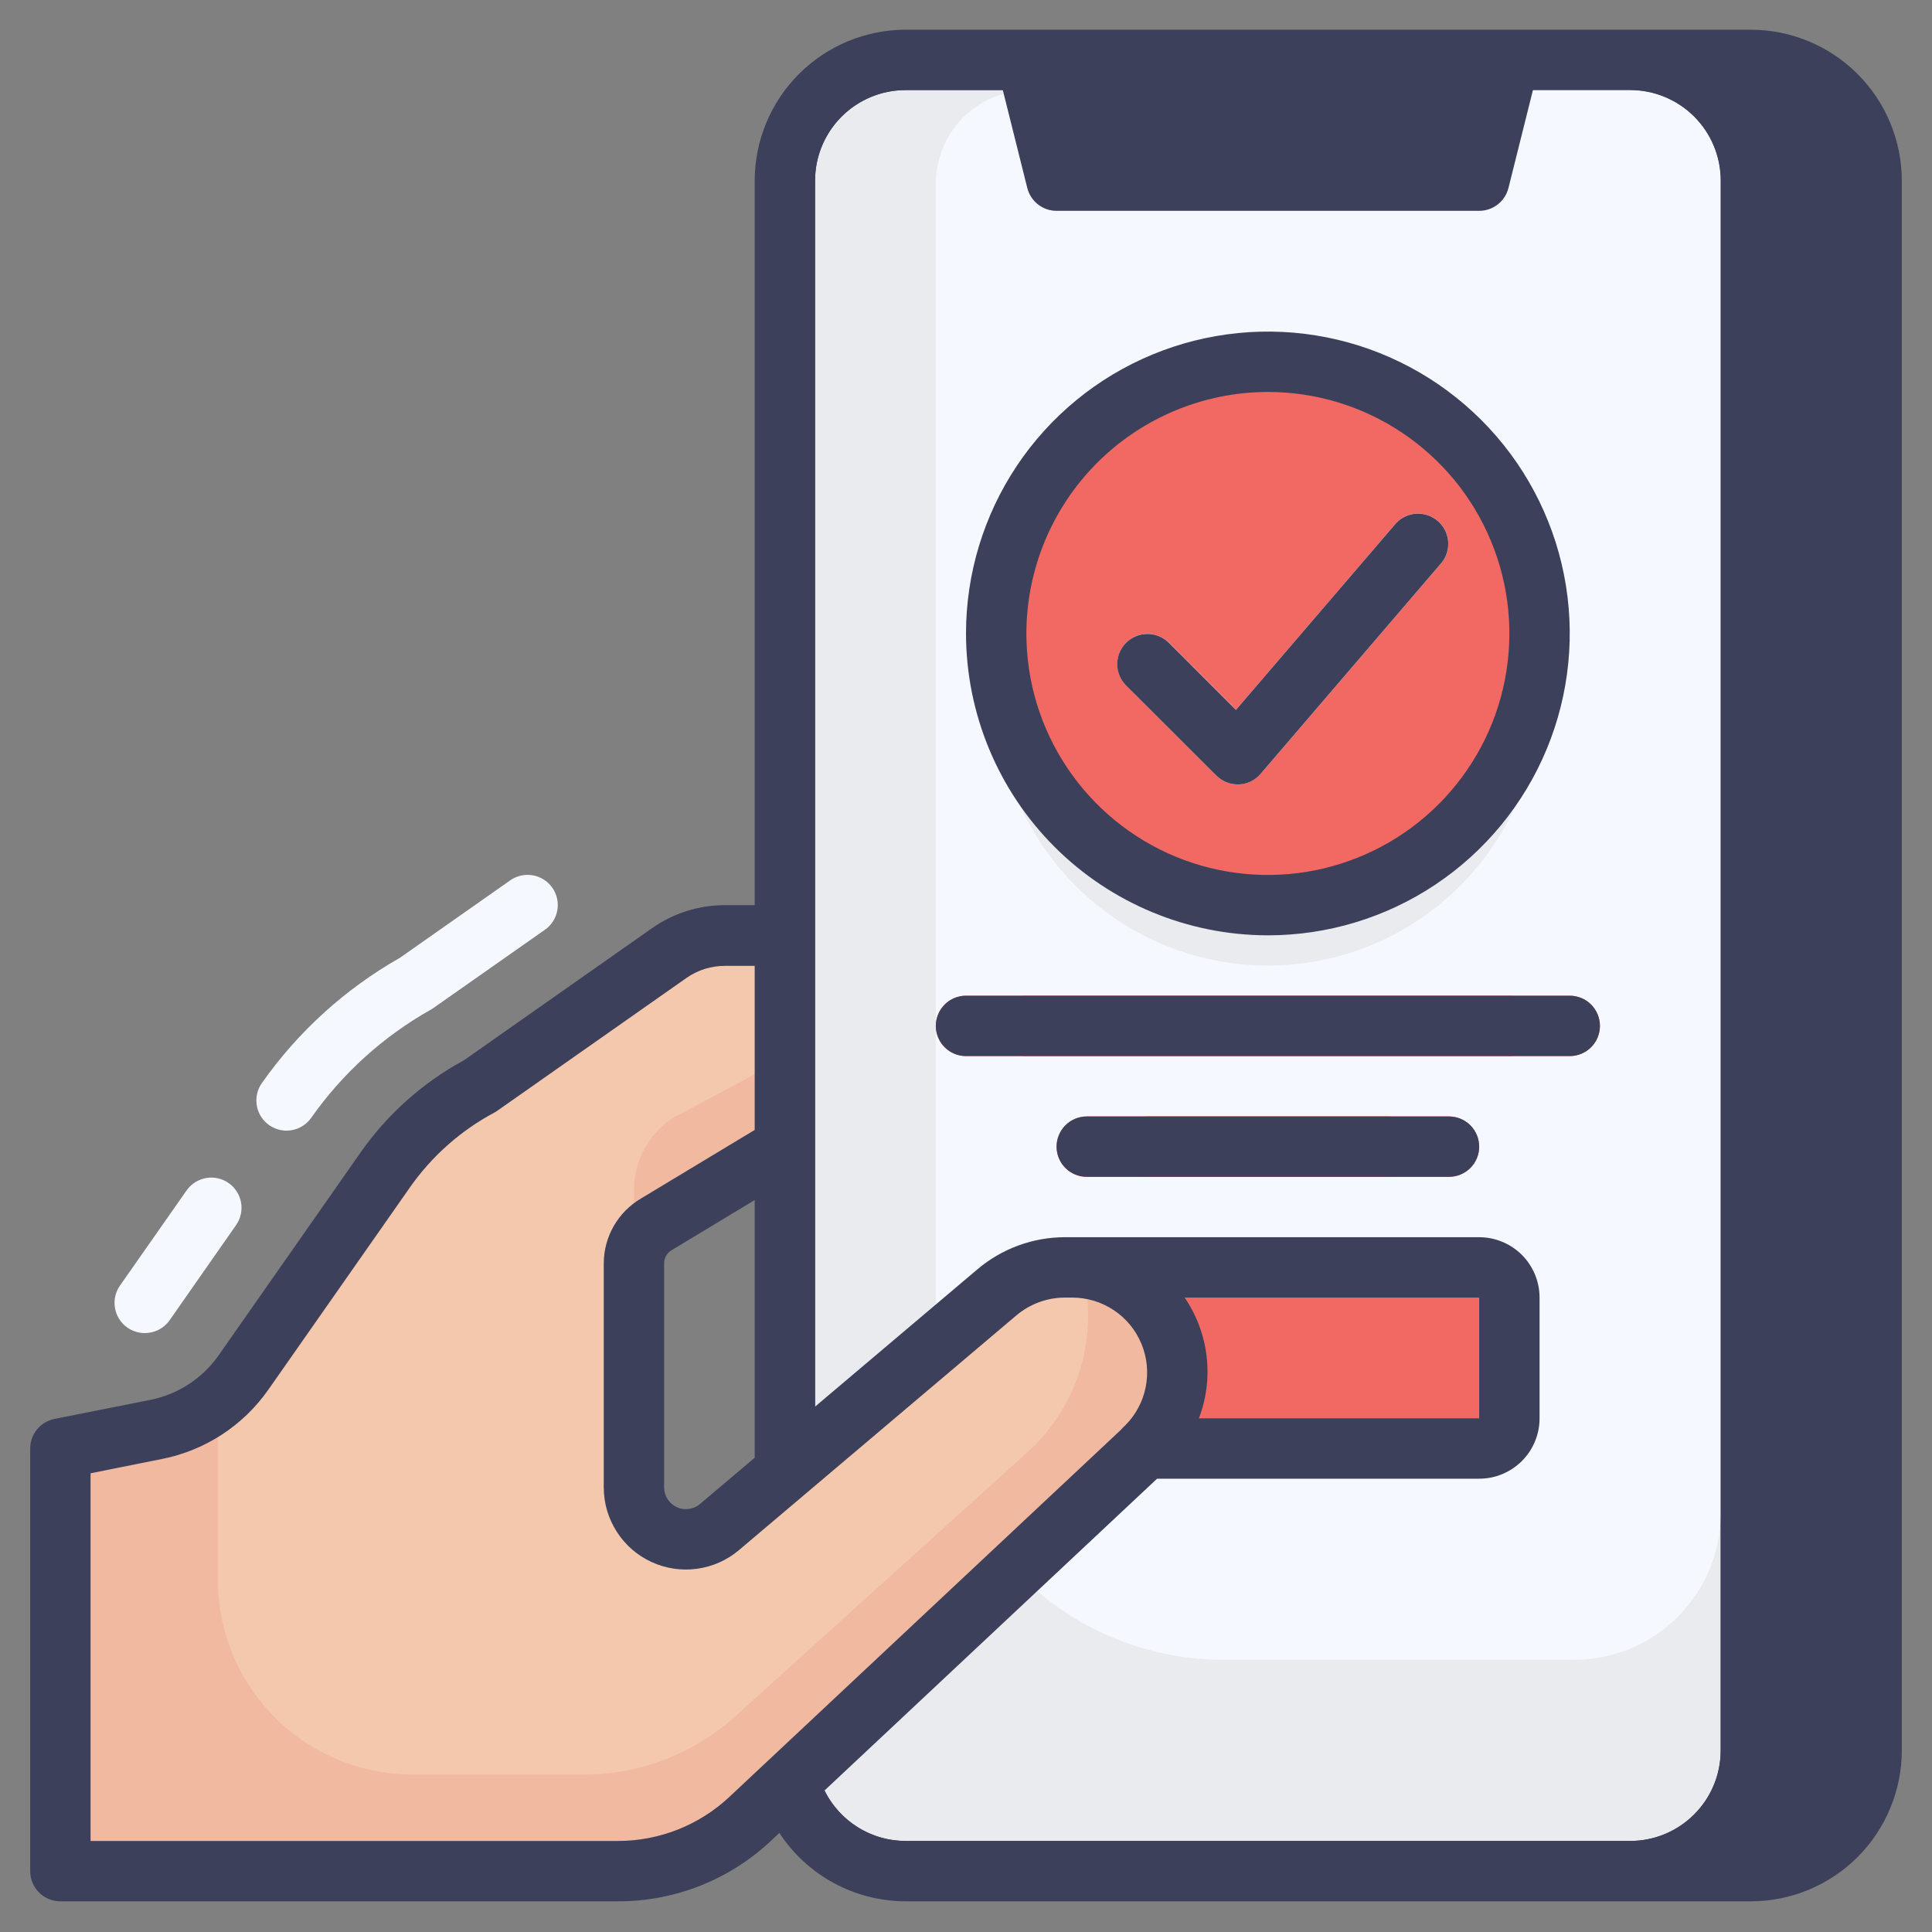<svg width="40" height="40" viewBox="0 0 40 40" fill="none" xmlns="http://www.w3.org/2000/svg">
    <rect x="0" y="0" width="40" height="40" fill="#808080" stroke="none"/>
    <g clip-path="url(#clip0_1_1139)">
        <path d="M33.75 38.74H36.25C36.913 38.74 37.549 38.477 38.018 38.008C38.487 37.539 38.75 36.903 38.75 36.24V3.74C38.75 3.077 38.487 2.441 38.018 1.972C37.549 1.504 36.913 1.24 36.25 1.24H33.75V38.74Z" fill="#3D405B"/>
        <path d="M16.25 28.74V36.24C16.25 36.903 16.513 37.539 16.982 38.008C17.451 38.477 18.087 38.74 18.75 38.74H33.75C34.413 38.74 35.049 38.477 35.518 38.008C35.987 37.539 36.25 36.903 36.25 36.24V3.74C36.25 3.077 35.987 2.441 35.518 1.972C35.049 1.504 34.413 1.24 33.75 1.24H18.75C18.087 1.24 17.451 1.504 16.982 1.972C16.513 2.441 16.25 3.077 16.25 3.74V28.74Z" fill="#3D405B"/>
        <path d="M33.75 1.865H18.75C17.715 1.865 16.875 2.705 16.875 3.74V36.24C16.875 37.276 17.715 38.115 18.75 38.115H33.75C34.785 38.115 35.625 37.276 35.625 36.24V3.74C35.625 2.705 34.785 1.865 33.75 1.865Z" fill="#EAEBEF"/>
        <path d="M33.75 1.865H21.312C20.799 1.865 20.306 2.069 19.942 2.433C19.579 2.796 19.375 3.289 19.375 3.803V28.401C19.375 29.983 20.004 31.5 21.122 32.618C22.241 33.737 23.758 34.365 25.339 34.365H32.589C32.988 34.365 33.383 34.286 33.751 34.134C34.12 33.981 34.454 33.758 34.736 33.475C35.018 33.194 35.242 32.859 35.394 32.49C35.547 32.122 35.625 31.727 35.625 31.328V3.74C35.625 3.243 35.428 2.766 35.076 2.414C34.724 2.063 34.247 1.865 33.75 1.865Z" fill="#F6F8FF"/>
        <path d="M21.25 1.24L21.875 3.74H30.625L31.25 1.24H21.25Z" fill="#3D405B"/>
        <path d="M22.194 26.24H30.625C30.791 26.24 30.95 26.306 31.067 26.423C31.184 26.541 31.25 26.7 31.25 26.865V29.365C31.25 29.531 31.184 29.69 31.067 29.807C30.95 29.924 30.791 29.99 30.625 29.99H23.688L22.194 26.24Z" fill="#F26863"/>
        <path d="M16.25 23.74L13.588 25.346C13.447 25.428 13.33 25.545 13.249 25.686C13.168 25.828 13.125 25.987 13.125 26.15V30.795C13.125 31 13.184 31.201 13.295 31.374C13.405 31.547 13.563 31.684 13.749 31.77C13.935 31.856 14.142 31.887 14.345 31.86C14.549 31.833 14.74 31.748 14.896 31.615L20.64 26.755C21.034 26.422 21.533 26.24 22.049 26.24H22.194C22.773 26.24 23.327 26.47 23.736 26.879C24.145 27.288 24.375 27.843 24.375 28.421C24.375 28.719 24.314 29.014 24.196 29.287C24.078 29.561 23.905 29.807 23.688 30.012L15.531 37.657C14.788 38.353 13.808 38.74 12.79 38.74H1.25V29.99L3.229 29.595C3.964 29.446 4.613 29.021 5.042 28.407L7.976 24.216C8.484 23.491 9.156 22.898 9.938 22.482L13.855 19.732C14.194 19.494 14.597 19.366 15.011 19.365H16.25V23.74Z" fill="#F4C8AD"/>
        <path d="M24.375 28.421C24.374 27.885 24.175 27.367 23.815 26.969C23.456 26.571 22.962 26.32 22.428 26.264L22.491 26.716C22.577 27.331 22.511 27.958 22.299 28.542C22.087 29.126 21.735 29.649 21.274 30.065L15.221 35.535C14.361 36.312 13.243 36.741 12.084 36.74H8.546C8.016 36.74 7.492 36.636 7.002 36.433C6.512 36.231 6.067 35.934 5.693 35.559C5.318 35.184 5.021 34.739 4.818 34.25C4.615 33.76 4.511 33.235 4.511 32.705V28.97C4.142 29.282 3.702 29.496 3.229 29.595L1.25 29.99V38.74H12.79C13.808 38.74 14.788 38.353 15.531 37.657L23.688 30.012C23.905 29.808 24.078 29.561 24.196 29.288C24.314 29.014 24.375 28.719 24.375 28.421Z" fill="#F2B9A1"/>
        <path d="M13.923 23.149C13.678 23.312 13.476 23.533 13.337 23.793C13.198 24.052 13.125 24.342 13.125 24.637V26.15C13.125 25.987 13.168 25.827 13.249 25.686C13.33 25.545 13.447 25.428 13.588 25.346L16.25 23.74V21.911L13.923 23.149Z" fill="#F2B9A1"/>
        <path d="M29.062 26.24H26.562C25.7 26.24 25 26.94 25 27.803C25 28.666 25.7 29.365 26.562 29.365H29.062C29.925 29.365 30.625 28.666 30.625 27.803C30.625 26.94 29.925 26.24 29.062 26.24Z" fill="#F26863"/>
        <path d="M26.25 19.99C29.357 19.99 31.875 17.472 31.875 14.365C31.875 11.259 29.357 8.74 26.25 8.74C23.143 8.74 20.625 11.259 20.625 14.365C20.625 17.472 23.143 19.99 26.25 19.99Z" fill="#EAEBEF"/>
        <path d="M26.25 18.74C29.357 18.74 31.875 16.222 31.875 13.115C31.875 10.009 29.357 7.49 26.25 7.49C23.143 7.49 20.625 10.009 20.625 13.115C20.625 16.222 23.143 18.74 26.25 18.74Z" fill="#F26863"/>
        <path d="M26.25 15.615C29.011 15.615 31.25 13.796 31.25 11.553C31.25 9.309 29.011 7.49 26.25 7.49C23.489 7.49 21.25 9.309 21.25 11.553C21.25 13.796 23.489 15.615 26.25 15.615Z" fill="#F26863"/>
        <path d="M2.996 27.6C2.882 27.6 2.77 27.568 2.672 27.509C2.574 27.45 2.494 27.364 2.442 27.263C2.389 27.161 2.365 27.047 2.373 26.933C2.38 26.819 2.419 26.709 2.485 26.615L3.863 24.647C3.958 24.511 4.104 24.419 4.267 24.39C4.431 24.361 4.599 24.399 4.734 24.494C4.87 24.589 4.962 24.735 4.991 24.898C5.02 25.061 4.982 25.23 4.887 25.365L3.512 27.334C3.454 27.417 3.377 27.484 3.287 27.53C3.197 27.577 3.097 27.6 2.996 27.6ZM5.93 23.409C5.816 23.408 5.705 23.376 5.607 23.317C5.51 23.258 5.431 23.173 5.378 23.072C5.326 22.971 5.302 22.858 5.309 22.744C5.316 22.631 5.354 22.521 5.419 22.428C6.168 21.361 7.146 20.474 8.28 19.83L10.556 18.232C10.623 18.183 10.699 18.149 10.78 18.13C10.86 18.11 10.944 18.108 11.026 18.121C11.107 18.135 11.186 18.165 11.256 18.209C11.326 18.253 11.387 18.311 11.434 18.378C11.482 18.446 11.516 18.523 11.534 18.604C11.551 18.685 11.553 18.768 11.538 18.85C11.523 18.932 11.492 19.009 11.447 19.079C11.402 19.148 11.343 19.208 11.274 19.255L8.98 20.865L8.945 20.889C8.934 20.896 8.923 20.902 8.912 20.908C7.933 21.46 7.089 22.224 6.443 23.144C6.385 23.226 6.308 23.293 6.219 23.339C6.13 23.385 6.03 23.409 5.93 23.409Z" fill="#F6F8FF"/>
        <path d="M25.625 16.24C25.459 16.24 25.3 16.174 25.183 16.057L23.308 14.182C23.194 14.064 23.131 13.906 23.133 13.742C23.134 13.578 23.2 13.422 23.316 13.306C23.431 13.19 23.588 13.124 23.752 13.123C23.916 13.121 24.074 13.184 24.192 13.298L25.589 14.696L28.902 10.833C29.012 10.714 29.163 10.643 29.324 10.633C29.486 10.624 29.645 10.677 29.767 10.783C29.89 10.888 29.967 11.037 29.983 11.197C29.998 11.358 29.951 11.519 29.851 11.646L26.101 16.021C26.044 16.086 25.976 16.139 25.898 16.176C25.821 16.214 25.736 16.235 25.651 16.238L25.625 16.24Z" fill="#F6F8FF"/>
        <path d="M32.5 21.865H20C19.834 21.865 19.675 21.799 19.558 21.682C19.441 21.565 19.375 21.406 19.375 21.24C19.375 21.075 19.441 20.916 19.558 20.798C19.675 20.681 19.834 20.615 20 20.615H32.5C32.666 20.615 32.825 20.681 32.942 20.798C33.059 20.916 33.125 21.075 33.125 21.24C33.125 21.406 33.059 21.565 32.942 21.682C32.825 21.799 32.666 21.865 32.5 21.865Z" fill="#F26863"/>
        <path d="M30 24.365H22.5C22.334 24.365 22.175 24.299 22.058 24.182C21.941 24.065 21.875 23.906 21.875 23.74C21.875 23.575 21.941 23.416 22.058 23.298C22.175 23.181 22.334 23.115 22.5 23.115H30C30.166 23.115 30.325 23.181 30.442 23.298C30.559 23.416 30.625 23.575 30.625 23.74C30.625 23.906 30.559 24.065 30.442 24.182C30.325 24.299 30.166 24.365 30 24.365Z" fill="#F26863"/>
        <path d="M28.75 23.115H23.75C23.405 23.115 23.125 23.395 23.125 23.74C23.125 24.085 23.405 24.365 23.75 24.365H28.75C29.095 24.365 29.375 24.085 29.375 23.74C29.375 23.395 29.095 23.115 28.75 23.115Z" fill="#F26863"/>
        <path d="M31.25 20.615H21.25C20.905 20.615 20.625 20.895 20.625 21.24C20.625 21.585 20.905 21.865 21.25 21.865H31.25C31.595 21.865 31.875 21.585 31.875 21.24C31.875 20.895 31.595 20.615 31.25 20.615Z" fill="#F26863"/>
        <path d="M38.75 4.99C38.75 4.3 38.19 3.74 37.5 3.74C36.81 3.74 36.25 4.3 36.25 4.99V34.99C36.25 35.681 36.81 36.24 37.5 36.24C38.19 36.24 38.75 35.681 38.75 34.99V4.99Z" fill="#3D405B"/>
        <path d="M26.25 19.365C27.486 19.365 28.695 18.999 29.722 18.312C30.75 17.625 31.551 16.649 32.024 15.507C32.497 14.365 32.621 13.108 32.38 11.896C32.139 10.684 31.544 9.57 30.669 8.696C29.795 7.822 28.682 7.226 27.469 6.985C26.257 6.744 25 6.868 23.858 7.341C22.716 7.814 21.74 8.615 21.053 9.643C20.367 10.671 20 11.879 20 13.115C20.002 14.772 20.661 16.361 21.833 17.533C23.004 18.704 24.593 19.363 26.25 19.365ZM26.25 8.115C27.239 8.115 28.206 8.408 29.028 8.958C29.85 9.507 30.491 10.288 30.869 11.202C31.248 12.115 31.347 13.121 31.154 14.091C30.961 15.061 30.485 15.951 29.785 16.651C29.086 17.35 28.195 17.826 27.226 18.019C26.256 18.212 25.25 18.113 24.337 17.735C23.423 17.356 22.642 16.715 22.093 15.893C21.543 15.071 21.25 14.104 21.25 13.115C21.252 11.79 21.779 10.519 22.716 9.581C23.654 8.644 24.924 8.117 26.25 8.115Z" fill="#3D405B"/>
        <path d="M25.183 16.057C25.3 16.174 25.459 16.24 25.625 16.24H25.649C25.735 16.237 25.82 16.216 25.897 16.178C25.974 16.141 26.043 16.088 26.099 16.023L29.849 11.648C29.95 11.521 29.997 11.36 29.982 11.199C29.966 11.038 29.889 10.89 29.766 10.785C29.643 10.679 29.485 10.626 29.323 10.635C29.162 10.645 29.01 10.716 28.901 10.835L25.588 14.698L24.191 13.3C24.073 13.186 23.915 13.123 23.751 13.125C23.587 13.126 23.43 13.192 23.314 13.308C23.198 13.424 23.133 13.58 23.131 13.744C23.13 13.908 23.193 14.066 23.307 14.184L25.183 16.057Z" fill="#3D405B"/>
        <path d="M32.5 20.615H20C19.834 20.615 19.675 20.681 19.558 20.798C19.441 20.916 19.375 21.075 19.375 21.24C19.375 21.406 19.441 21.565 19.558 21.682C19.675 21.799 19.834 21.865 20 21.865H32.5C32.666 21.865 32.825 21.799 32.942 21.682C33.059 21.565 33.125 21.406 33.125 21.24C33.125 21.075 33.059 20.916 32.942 20.798C32.825 20.681 32.666 20.615 32.5 20.615Z" fill="#3D405B"/>
        <path d="M30 23.115H22.5C22.334 23.115 22.175 23.181 22.058 23.298C21.941 23.416 21.875 23.575 21.875 23.74C21.875 23.906 21.941 24.065 22.058 24.182C22.175 24.299 22.334 24.365 22.5 24.365H30C30.166 24.365 30.325 24.299 30.442 24.182C30.559 24.065 30.625 23.906 30.625 23.74C30.625 23.575 30.559 23.416 30.442 23.298C30.325 23.181 30.166 23.115 30 23.115Z" fill="#3D405B"/>
        <path d="M36.25 0.615H18.75C17.922 0.616 17.127 0.946 16.541 1.532C15.956 2.117 15.626 2.912 15.625 3.74V18.74H15.012C14.469 18.739 13.939 18.907 13.495 19.22L9.608 21.95C8.756 22.412 8.023 23.065 7.467 23.858L4.532 28.053C4.196 28.536 3.685 28.87 3.107 28.984L1.125 29.378C0.984 29.407 0.857 29.483 0.766 29.595C0.675 29.706 0.625 29.846 0.625 29.99V38.74C0.625 38.906 0.691 39.065 0.808 39.182C0.925 39.299 1.084 39.365 1.25 39.365H12.79C13.967 39.368 15.1 38.921 15.959 38.115L16.136 37.949C16.42 38.383 16.808 38.74 17.264 38.987C17.721 39.234 18.231 39.364 18.75 39.365H36.25C37.078 39.364 37.873 39.035 38.459 38.449C39.044 37.863 39.374 37.069 39.375 36.24V3.74C39.374 2.912 39.044 2.117 38.459 1.532C37.873 0.946 37.078 0.616 36.25 0.615ZM30.449 1.865L30.137 3.115H22.363L22.051 1.865H30.449ZM14.492 31.139C14.427 31.195 14.347 31.23 14.261 31.241C14.176 31.253 14.09 31.24 14.012 31.204C13.934 31.168 13.868 31.11 13.821 31.038C13.775 30.965 13.75 30.881 13.75 30.795V26.15C13.751 26.095 13.766 26.041 13.794 25.994C13.822 25.947 13.862 25.908 13.91 25.881L15.625 24.846V30.181L14.492 31.139ZM12.79 38.115H1.875V30.503L3.352 30.207C4.245 30.031 5.035 29.516 5.557 28.77L8.491 24.578C8.942 23.936 9.538 23.407 10.231 23.037C10.253 23.025 10.275 23.012 10.296 22.997L14.213 20.247C14.447 20.083 14.726 19.996 15.012 19.997H15.625V23.394L13.272 24.813C13.038 24.95 12.845 25.145 12.709 25.38C12.574 25.614 12.502 25.88 12.5 26.15V30.795C12.5 31.12 12.593 31.437 12.768 31.71C12.942 31.984 13.191 32.202 13.486 32.338C13.78 32.474 14.107 32.524 14.428 32.48C14.75 32.437 15.052 32.303 15.3 32.093L21.044 27.233C21.325 26.996 21.681 26.865 22.049 26.865H22.194C22.502 26.864 22.803 26.955 23.059 27.125C23.315 27.295 23.514 27.538 23.632 27.822C23.75 28.106 23.78 28.419 23.72 28.72C23.66 29.022 23.511 29.298 23.293 29.515C23.261 29.542 23.232 29.572 23.206 29.604L15.104 37.2C14.477 37.789 13.65 38.116 12.79 38.115ZM24.527 26.865H30.625V29.365H24.822C24.978 28.956 25.033 28.514 24.981 28.079C24.93 27.644 24.774 27.227 24.527 26.865ZM17.071 37.07L23.956 30.615H30.625C30.956 30.615 31.274 30.483 31.509 30.249C31.743 30.015 31.875 29.697 31.875 29.365V26.865C31.875 26.534 31.743 26.216 31.509 25.981C31.274 25.747 30.956 25.615 30.625 25.615H22.049C21.385 25.615 20.743 25.851 20.236 26.28L16.875 29.123V3.74C16.875 3.243 17.073 2.766 17.424 2.414C17.776 2.063 18.253 1.865 18.75 1.865H20.762L21.269 3.892C21.303 4.027 21.381 4.147 21.491 4.233C21.6 4.319 21.736 4.365 21.875 4.365H30.625C30.764 4.365 30.9 4.319 31.009 4.233C31.119 4.147 31.197 4.027 31.231 3.892L31.738 1.865H33.75C34.247 1.865 34.724 2.063 35.076 2.414C35.428 2.766 35.625 3.243 35.625 3.74V36.24C35.625 36.737 35.428 37.214 35.076 37.566C34.724 37.918 34.247 38.115 33.75 38.115H18.75C18.401 38.115 18.058 38.017 17.762 37.832C17.465 37.647 17.226 37.383 17.071 37.07ZM38.125 36.24C38.125 36.737 37.928 37.214 37.576 37.566C37.224 37.918 36.747 38.115 36.25 38.115H36.234C36.647 37.578 36.873 36.919 36.875 36.24V3.74C36.873 3.062 36.647 2.403 36.234 1.865H36.25C36.747 1.865 37.224 2.063 37.576 2.414C37.928 2.766 38.125 3.243 38.125 3.74V36.24Z" fill="#3D405B"/>
    </g>
    <defs>
        <clipPath id="clip0_1_1139">
            <rect width="40" height="40" fill="white" transform="translate(0 -0.01)"/>
        </clipPath>
    </defs>
</svg>
